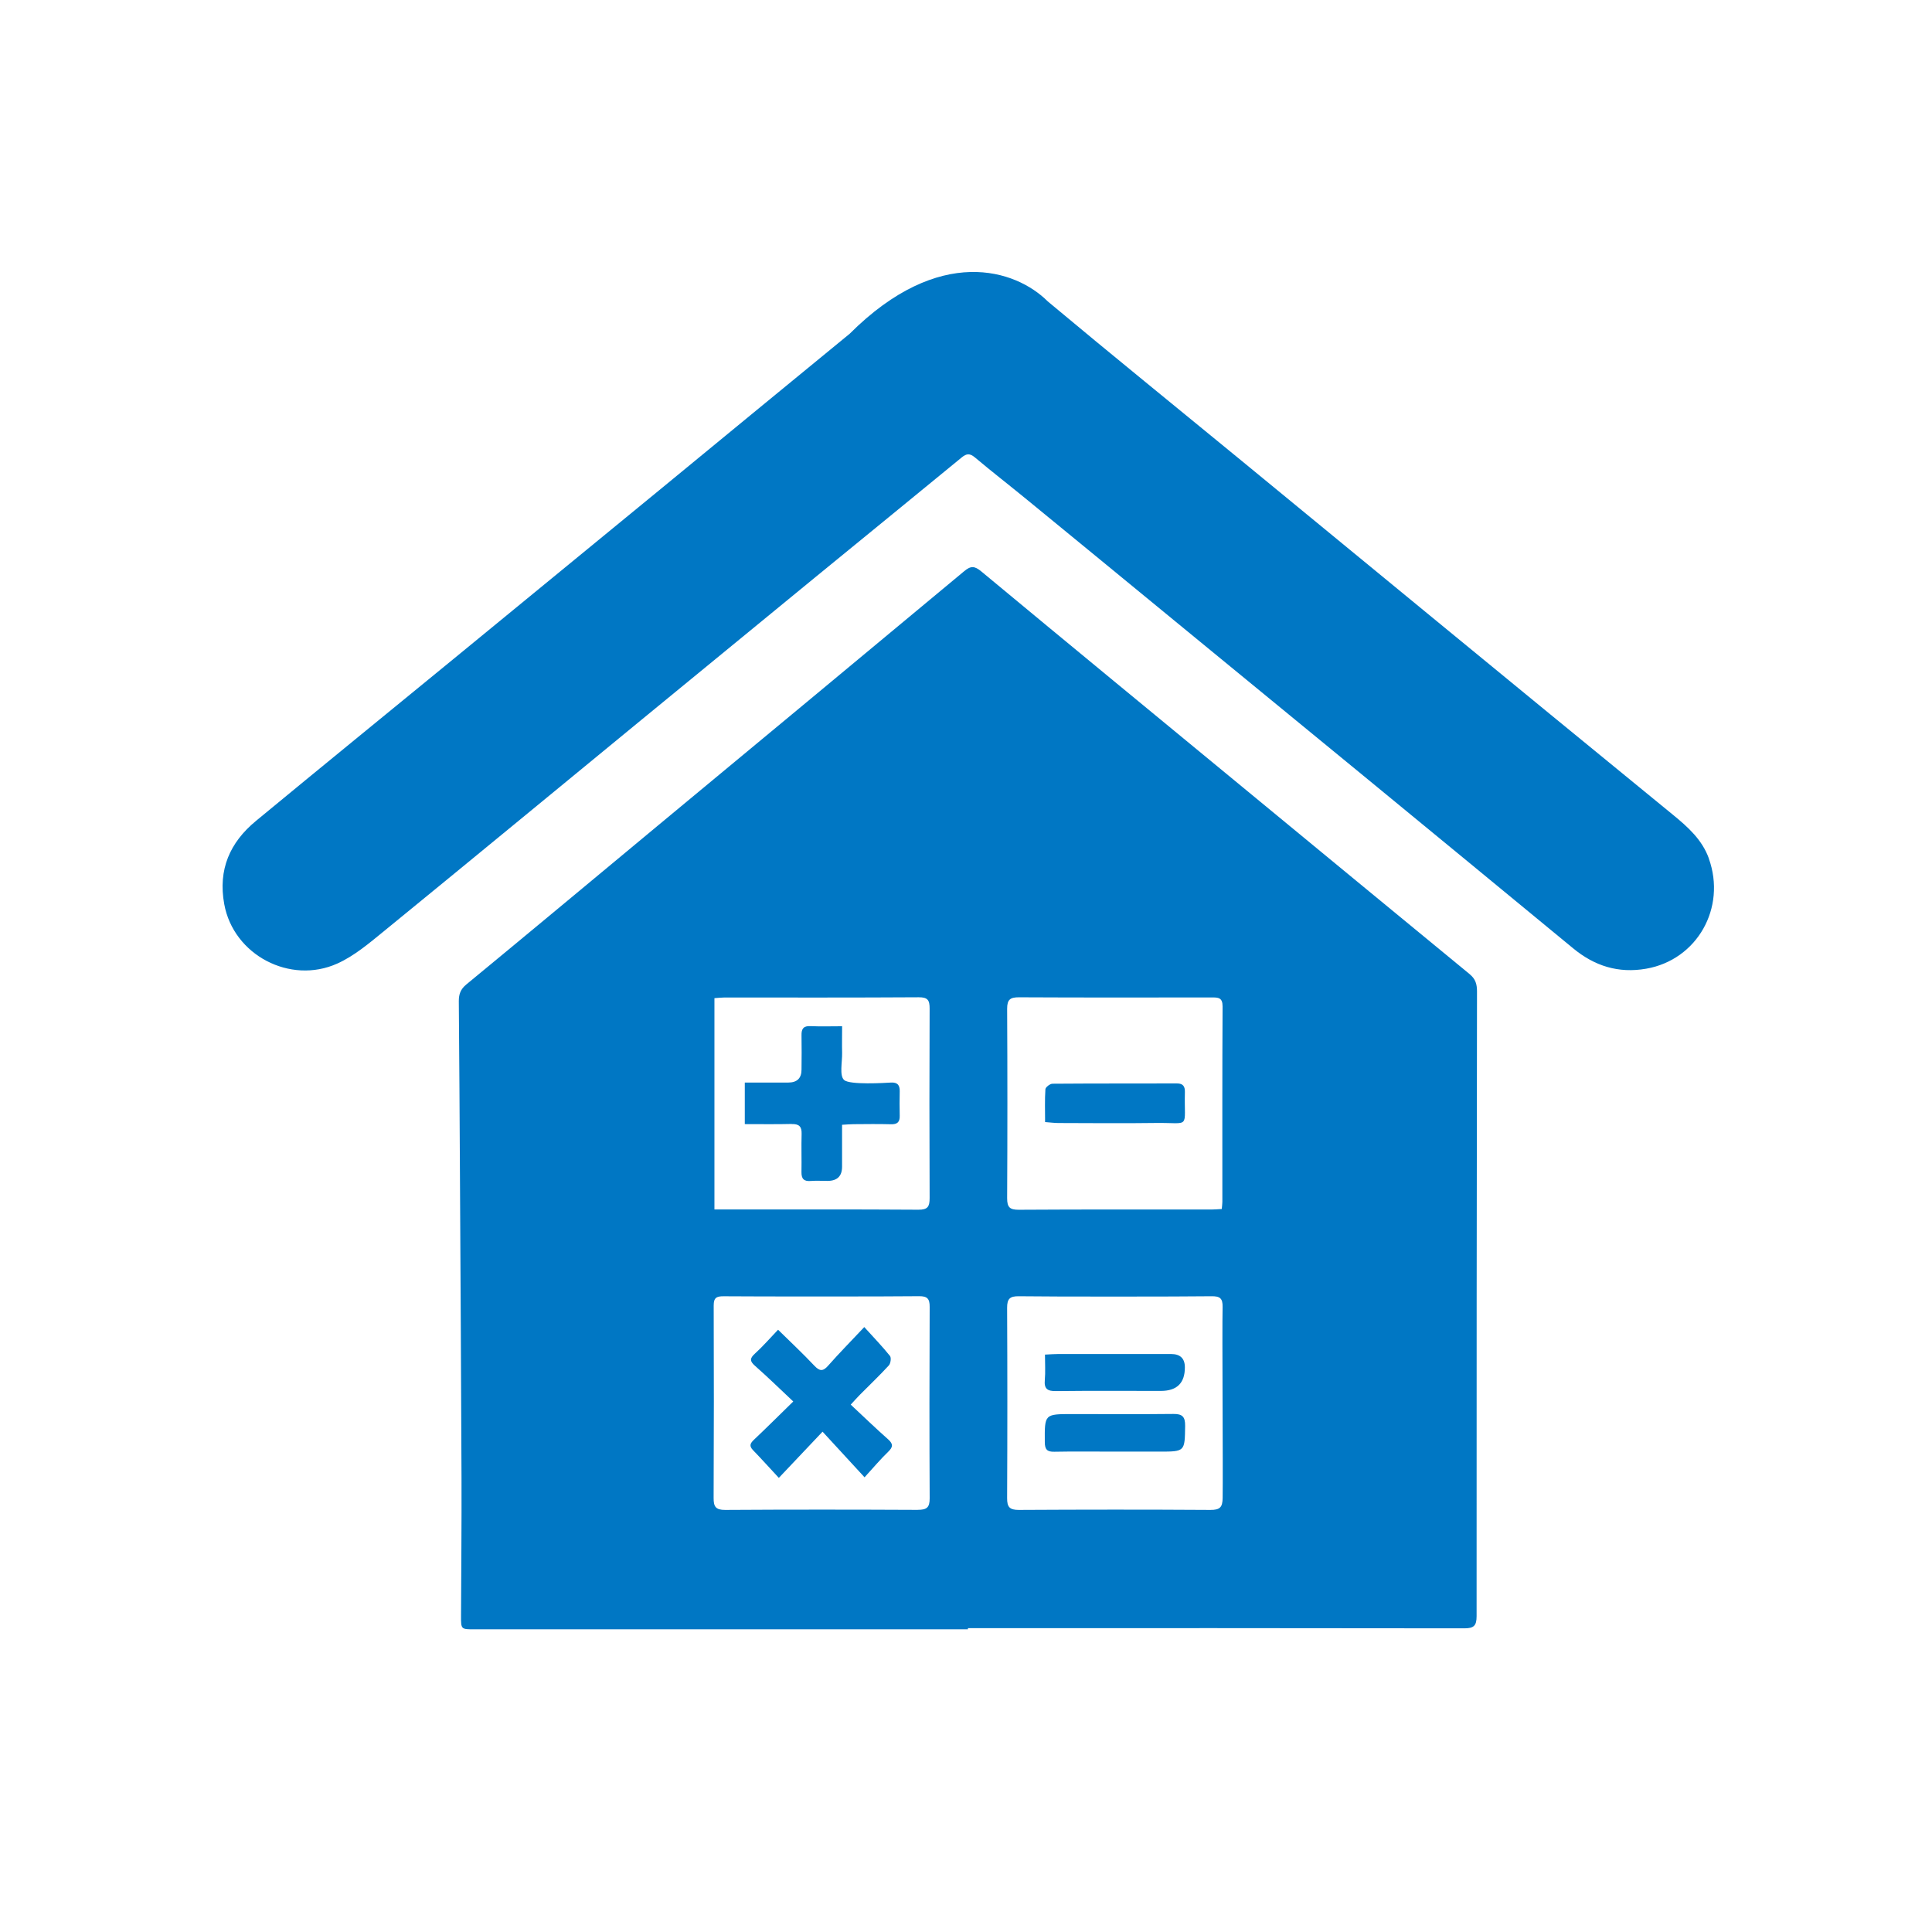 <svg width="81" height="80" viewBox="0 0 81 80" fill="none" xmlns="http://www.w3.org/2000/svg">
<path d="M61.624 40.849C58.501 38.284 55.384 35.71 52.264 33.14C48.555 30.083 44.841 27.03 41.143 23.959C40.856 23.722 40.701 23.717 40.423 23.949C36.142 27.516 31.852 31.07 27.564 34.628C24.895 36.845 22.23 39.068 19.552 41.274C19.305 41.476 19.235 41.689 19.236 41.98C19.257 44.424 19.27 46.867 19.284 49.31C19.307 53.526 19.334 57.739 19.349 61.955C19.356 63.888 19.336 65.821 19.329 67.754C19.327 68.311 19.329 68.311 19.889 68.311C26.787 68.311 33.683 68.311 40.581 68.311C40.581 68.294 40.581 68.277 40.581 68.262C47.52 68.262 54.458 68.258 61.396 68.27C61.789 68.27 61.907 68.162 61.907 67.761C61.904 59.029 61.912 50.296 61.924 41.562C61.924 41.267 61.862 41.047 61.624 40.851V40.849ZM29.956 41.849C30.103 41.839 30.234 41.822 30.366 41.822C33.084 41.822 35.803 41.829 38.52 41.812C38.895 41.81 38.977 41.935 38.975 42.284C38.964 44.932 38.964 47.58 38.975 50.227C38.975 50.583 38.903 50.723 38.503 50.719C35.798 50.701 33.095 50.709 30.389 50.709C30.255 50.709 30.12 50.709 29.953 50.709V41.847L29.956 41.849ZM38.478 63.303C35.786 63.29 33.093 63.288 30.401 63.305C30.002 63.308 29.917 63.163 29.919 62.804C29.931 60.114 29.932 57.424 29.922 54.733C29.922 54.407 30.042 54.347 30.334 54.348C31.707 54.36 37.174 54.362 38.534 54.345C38.878 54.342 38.979 54.451 38.977 54.792C38.965 57.468 38.964 60.145 38.977 62.821C38.979 63.212 38.846 63.303 38.476 63.301L38.478 63.303ZM42.721 41.813C45.413 41.827 48.105 41.822 50.798 41.819C51.07 41.819 51.259 41.819 51.257 42.196C51.242 44.928 51.248 47.659 51.248 50.391C51.248 50.472 51.235 50.554 51.223 50.689C51.059 50.698 50.925 50.711 50.791 50.711C48.1 50.711 45.406 50.704 42.715 50.721C42.337 50.723 42.224 50.617 42.225 50.239C42.239 47.59 42.239 44.942 42.225 42.292C42.224 41.904 42.357 41.812 42.723 41.813H42.721ZM51.26 62.803C51.255 63.204 51.139 63.306 50.748 63.305C48.071 63.288 45.395 63.29 42.716 63.305C42.332 63.306 42.222 63.189 42.224 62.814C42.237 60.153 42.237 57.492 42.224 54.83C42.222 54.448 42.345 54.342 42.718 54.347C44.064 54.367 49.444 54.365 50.79 54.347C51.142 54.342 51.267 54.429 51.258 54.802C51.233 55.899 51.279 61.55 51.26 62.803Z" fill="#0077C4"/>
<path d="M71.647 35.997C71.364 35.206 70.767 34.674 70.136 34.158C66.702 31.352 63.273 28.537 59.846 25.722C57.251 23.59 54.657 21.455 52.061 19.324C49.349 17.096 46.621 14.888 43.927 12.636C42.585 11.295 39.379 10.241 35.623 13.993C32.96 16.172 30.303 18.364 27.644 20.548C24.773 22.904 21.903 25.261 19.029 27.615C16.261 29.884 13.487 32.142 10.728 34.421C9.637 35.323 9.137 36.457 9.401 37.905C9.788 40.042 12.166 41.288 14.14 40.399C14.857 40.078 15.489 39.536 16.108 39.032C19.705 36.096 23.288 33.14 26.875 30.194C29.312 28.192 31.752 26.191 34.193 24.192C36.233 22.522 38.277 20.858 40.315 19.183C40.522 19.011 40.659 18.999 40.875 19.179C41.586 19.778 42.322 20.347 43.04 20.936C45.111 22.631 47.179 24.33 49.247 26.029C51.886 28.195 54.529 30.359 57.166 32.527C60.099 34.937 63.031 37.349 65.96 39.764C66.854 40.501 67.851 40.817 69.014 40.615C71.155 40.243 72.384 38.062 71.644 35.997H71.647Z" fill="#0077C4"/>
<path d="M44.379 47.084C45.735 47.087 47.093 47.101 48.449 47.082C49.947 47.062 49.638 47.364 49.677 45.781C49.682 45.545 49.596 45.424 49.346 45.425C47.606 45.429 45.865 45.424 44.125 45.437C44.022 45.437 43.836 45.581 43.829 45.666C43.799 46.113 43.816 46.563 43.816 47.044C44.03 47.06 44.206 47.084 44.379 47.084Z" fill="#0077C4"/>
<path d="M49.191 59.282C47.779 59.297 46.366 59.288 44.954 59.287C43.786 59.287 43.796 59.287 43.804 60.463C43.806 60.767 43.894 60.873 44.202 60.866C45.039 60.849 45.875 60.861 46.712 60.861C47.343 60.861 47.973 60.861 48.604 60.861C49.688 60.861 49.672 60.861 49.687 59.777C49.692 59.393 49.564 59.278 49.193 59.282H49.191Z" fill="#0077C4"/>
<path d="M44.27 58.323C45.737 58.306 47.202 58.316 48.67 58.316C49.343 58.316 49.679 57.986 49.676 57.325C49.675 56.955 49.483 56.77 49.1 56.769C47.523 56.769 45.948 56.769 44.371 56.769C44.209 56.769 44.047 56.782 43.811 56.794C43.811 57.18 43.834 57.522 43.804 57.861C43.77 58.232 43.917 58.328 44.271 58.323H44.27Z" fill="#0077C4"/>
<path d="M33.198 47.128C33.499 47.121 33.616 47.231 33.608 47.534C33.592 48.068 33.612 48.606 33.602 49.14C33.597 49.425 33.705 49.538 33.992 49.514C34.225 49.496 34.459 49.511 34.692 49.511C35.099 49.511 35.303 49.314 35.304 48.919C35.304 48.345 35.304 47.77 35.304 47.158C35.49 47.148 35.636 47.135 35.783 47.133C36.306 47.13 36.827 47.121 37.35 47.136C37.618 47.145 37.728 47.045 37.721 46.782C37.712 46.438 37.714 46.096 37.721 45.752C37.726 45.495 37.627 45.373 37.355 45.388C37.095 45.404 35.63 45.493 35.392 45.282C35.186 45.102 35.314 44.537 35.306 44.143C35.297 43.789 35.306 43.435 35.306 43.027C34.827 43.027 34.404 43.042 33.982 43.022C33.685 43.007 33.597 43.135 33.604 43.408C33.614 43.888 33.608 44.369 33.604 44.849C33.603 45.208 33.417 45.387 33.046 45.388C32.444 45.388 31.843 45.388 31.226 45.388V47.13C31.909 47.13 32.555 47.14 33.199 47.124L33.198 47.128Z" fill="#0077C4"/>
<path d="M37.232 60.343C36.704 59.877 36.198 59.386 35.667 58.891C35.85 58.692 35.95 58.581 36.055 58.474C36.459 58.066 36.878 57.669 37.266 57.246C37.341 57.163 37.373 56.925 37.313 56.85C36.997 56.457 36.647 56.093 36.235 55.639C35.667 56.243 35.179 56.737 34.722 57.256C34.5 57.509 34.361 57.492 34.137 57.254C33.665 56.752 33.159 56.28 32.621 55.751C32.277 56.11 31.982 56.452 31.651 56.752C31.43 56.952 31.432 57.069 31.654 57.264C32.192 57.739 32.707 58.242 33.258 58.759C32.651 59.352 32.14 59.861 31.616 60.357C31.459 60.505 31.395 60.617 31.568 60.797C31.911 61.151 32.24 61.517 32.653 61.962C33.297 61.281 33.86 60.687 34.486 60.025C35.076 60.667 35.626 61.264 36.247 61.938C36.623 61.527 36.911 61.183 37.232 60.873C37.441 60.672 37.458 60.544 37.232 60.343Z" fill="#0077C4"/>
</svg>
